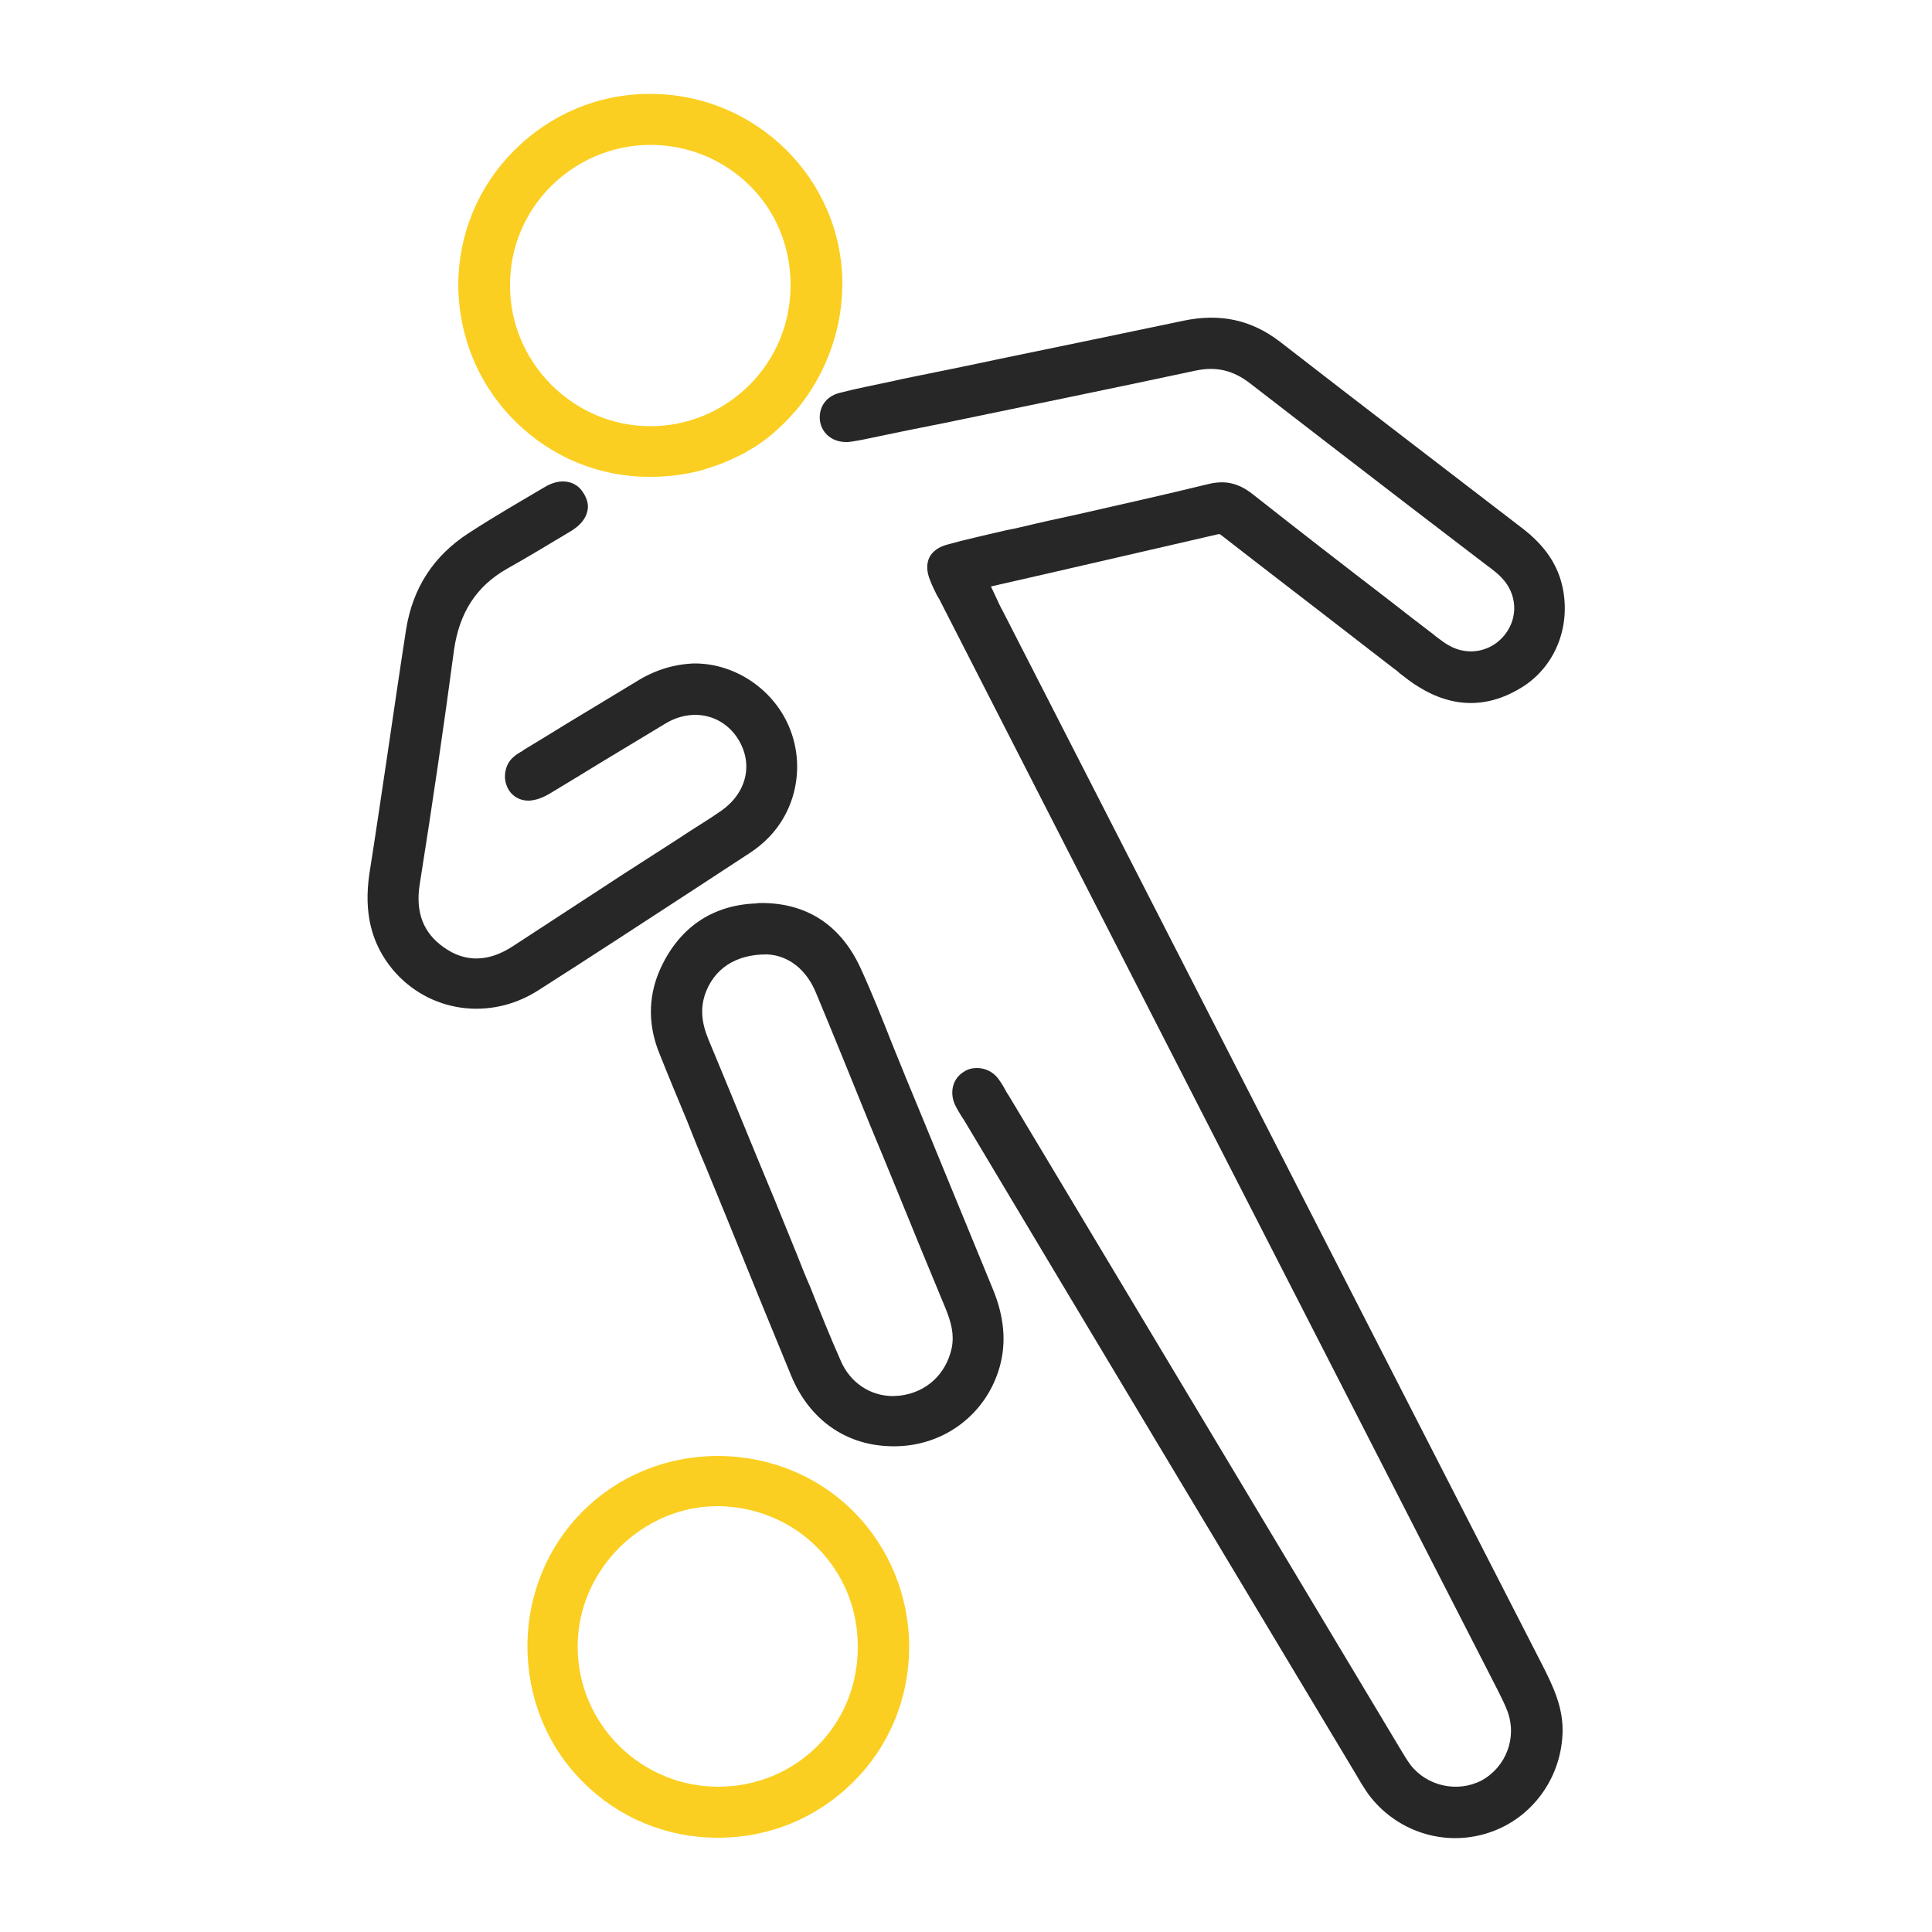 <svg width="50" height="50" viewBox="0 0 50 50" fill="none" xmlns="http://www.w3.org/2000/svg">
<path d="M39.91 43.08C40.2 43.65 40.44 44.16 40.44 44.78C40.43 45.99 39.66 47.06 38.53 47.43C37.38 47.81 36.13 47.4 35.41 46.43C35.3 46.27 35.2 46.11 35.11 45.95C31.72 40.3 28.33 34.65 24.95 28.99C24.93 28.96 24.91 28.93 24.89 28.9C24.83 28.8 24.76 28.69 24.71 28.58C24.57 28.26 24.66 27.91 24.94 27.74C25.04 27.67 25.16 27.64 25.28 27.64C25.49 27.64 25.69 27.73 25.83 27.91C25.91 28.02 25.98 28.13 26.04 28.25C26.06 28.28 26.08 28.32 26.11 28.36C28.01 31.53 29.91 34.7 31.81 37.87C33.27 40.31 34.73 42.74 36.19 45.18L36.25 45.28C36.33 45.41 36.41 45.55 36.5 45.67C36.93 46.23 37.72 46.4 38.34 46.08C38.98 45.73 39.27 44.96 39.01 44.28C38.95 44.12 38.87 43.96 38.79 43.8L38.75 43.72C36.15 38.65 33.56 33.58 30.96 28.51C28.74 24.18 26.53 19.85 24.31 15.51L24.25 15.41C24.19 15.29 24.13 15.17 24.08 15.04C23.98 14.81 23.97 14.6 24.05 14.43C24.13 14.27 24.29 14.15 24.53 14.09C25.03 13.95 25.55 13.84 26.05 13.72C26.17 13.7 26.3 13.67 26.43 13.64C26.93 13.52 27.43 13.41 27.94 13.3C29.03 13.05 30.16 12.8 31.26 12.53C31.71 12.42 32.05 12.5 32.42 12.79C33.6 13.72 34.8 14.65 35.96 15.54C36.34 15.84 36.72 16.13 37.1 16.42L37.16 16.47C37.27 16.55 37.38 16.64 37.49 16.7C37.99 16.99 38.6 16.87 38.95 16.42C39.3 15.97 39.26 15.36 38.86 14.95C38.77 14.85 38.66 14.77 38.56 14.69L38.49 14.64C37.82 14.13 37.16 13.62 36.49 13.11C35.14 12.07 33.73 10.99 32.35 9.92C31.91 9.58 31.47 9.48 30.95 9.59C28.75 10.06 26.5 10.52 24.33 10.97C23.66 11.1 22.99 11.24 22.32 11.38C22.19 11.4 22.07 11.43 21.94 11.44H21.9C21.54 11.44 21.27 11.22 21.22 10.89C21.18 10.55 21.37 10.26 21.72 10.17C22.18 10.05 22.66 9.96 23.12 9.86L23.39 9.8C24.23 9.63 25.07 9.46 25.91 9.28C27.46 8.96 29.06 8.63 30.63 8.3C31.58 8.1 32.39 8.28 33.12 8.84C35.26 10.5 37.38 12.12 39.37 13.65C39.99 14.12 40.33 14.63 40.45 15.25C40.64 16.25 40.24 17.23 39.43 17.76C38.54 18.33 37.63 18.34 36.72 17.78C36.55 17.68 36.39 17.55 36.23 17.43C36.18 17.38 36.13 17.34 36.07 17.3C34.91 16.4 33.74 15.5 32.56 14.59L31.58 13.83H31.57L31.55 13.82C29.59 14.27 27.66 14.72 25.68 15.17H25.65L25.66 15.21C25.7 15.29 25.73 15.36 25.76 15.42C25.83 15.57 25.88 15.69 25.95 15.81C31.58 26.81 35.88 35.22 39.91 43.08Z" fill="#282727"/>
<path d="M19.75 21.81C19.63 21.92 19.48 22.03 19.29 22.15C18.85 22.44 18.4 22.73 17.96 23.02C16.64 23.88 15.28 24.77 13.93 25.63C12.68 26.43 11.1 26.2 10.17 25.1C9.61 24.43 9.41 23.62 9.56 22.61C9.72 21.6 9.87 20.57 10.02 19.57C10.18 18.49 10.34 17.38 10.51 16.29C10.68 15.22 11.22 14.38 12.14 13.79C12.8 13.36 13.48 12.97 14.14 12.58C14.29 12.5 14.43 12.46 14.57 12.46C14.79 12.46 14.98 12.56 15.1 12.76C15.2 12.92 15.24 13.08 15.2 13.23C15.16 13.42 15.02 13.59 14.8 13.73C14.15 14.12 13.62 14.44 13.12 14.72C12.33 15.17 11.89 15.85 11.75 16.82C11.49 18.77 11.2 20.76 10.86 22.9C10.75 23.62 10.96 24.15 11.49 24.52C12.04 24.91 12.64 24.9 13.27 24.49C14.22 23.87 15.17 23.25 16.12 22.63L17.55 21.71C17.66 21.64 17.76 21.57 17.87 21.5C18.14 21.33 18.41 21.16 18.67 20.98C19.32 20.52 19.5 19.78 19.11 19.14C18.71 18.49 17.92 18.31 17.23 18.72C16.67 19.06 16.1 19.4 15.54 19.74C15.13 19.99 14.71 20.25 14.29 20.5C14.1 20.62 13.93 20.69 13.78 20.71C13.74 20.72 13.71 20.72 13.67 20.72C13.43 20.72 13.21 20.58 13.12 20.35C13.01 20.1 13.08 19.77 13.28 19.6C13.35 19.53 13.44 19.48 13.53 19.43L13.55 19.41C13.93 19.18 14.31 18.95 14.68 18.72C15.27 18.36 15.86 18.01 16.45 17.65C16.94 17.34 17.44 17.19 17.96 17.17H17.98C19.05 17.17 20.06 17.87 20.45 18.88C20.85 19.91 20.57 21.09 19.75 21.81Z" fill="#282727"/>
<path d="M25.69 33.35C25.09 31.89 24.48 30.41 23.89 28.97L23.46 27.93C23.34 27.63 23.21 27.32 23.09 27.02C22.83 26.36 22.56 25.68 22.26 25.03C21.75 23.94 20.88 23.37 19.71 23.37C19.67 23.37 19.62 23.37 19.58 23.38C18.41 23.42 17.54 24.03 17.06 25.14C16.77 25.83 16.77 26.56 17.08 27.3C17.31 27.88 17.55 28.45 17.79 29.03C17.94 29.41 18.09 29.79 18.25 30.16L18.8 31.5C19.34 32.84 19.91 34.23 20.47 35.59C20.95 36.76 21.92 37.43 23.13 37.43H23.14C24.42 37.43 25.52 36.61 25.87 35.38C26.05 34.74 25.99 34.07 25.69 33.35ZM24.63 34.89C24.48 35.57 23.97 36.04 23.28 36.12C23.22 36.12 23.17 36.13 23.11 36.13C22.52 36.13 22 35.78 21.76 35.22C21.48 34.59 21.22 33.94 20.97 33.31C20.85 33.04 20.74 32.76 20.63 32.48L20.06 31.08C19.48 29.69 18.91 28.28 18.33 26.89C18.15 26.45 18.13 26.1 18.24 25.75C18.47 25.07 19.04 24.7 19.83 24.7H19.86C20.41 24.73 20.87 25.09 21.12 25.7C21.59 26.83 22.05 27.96 22.51 29.1C22.75 29.67 22.98 30.24 23.22 30.82C23.63 31.83 24.05 32.85 24.47 33.86C24.62 34.23 24.7 34.54 24.63 34.89Z" fill="#282727"/>
<path d="M16.83 2.43H16.82C15.49 2.43 14.25 2.95 13.31 3.89C12.37 4.83 11.86 6.07 11.86 7.39C11.87 8.72 12.39 9.97 13.34 10.91C14.27 11.83 15.5 12.34 16.8 12.34H16.83C17.26 12.34 17.66 12.29 18.04 12.2C18.17 12.17 18.29 12.13 18.41 12.09C18.43 12.08 18.45 12.08 18.47 12.07C18.77 11.97 19.05 11.84 19.31 11.7C19.33 11.68 19.36 11.66 19.39 11.65C19.59 11.54 19.77 11.41 19.94 11.27C20.11 11.13 20.27 10.98 20.42 10.82C20.53 10.7 20.64 10.58 20.74 10.45C21.43 9.55 21.8 8.44 21.8 7.35C21.8 4.63 19.56 2.43 16.83 2.43ZM19.39 9.97C18.7 10.65 17.8 11.03 16.83 11.03C15.86 11.03 14.95 10.64 14.26 9.95C13.57 9.25 13.19 8.33 13.2 7.36C13.2 5.38 14.83 3.76 16.82 3.75H16.83C17.81 3.75 18.72 4.13 19.4 4.8C20.09 5.48 20.46 6.4 20.46 7.38C20.46 8.36 20.08 9.28 19.39 9.97Z" fill="#FBCF21"/>
<path d="M22.1 39.13C21.18 38.2 19.93 37.69 18.61 37.68H18.59C15.83 37.68 13.66 39.84 13.65 42.6C13.65 43.93 14.15 45.18 15.08 46.11C16 47.04 17.24 47.56 18.57 47.56H18.58C19.91 47.56 21.14 47.05 22.07 46.13C23.01 45.2 23.52 43.97 23.53 42.64C23.53 41.31 23.02 40.06 22.1 39.13ZM18.6 46.24H18.58C17.62 46.24 16.71 45.86 16.02 45.18C15.33 44.49 14.95 43.58 14.95 42.61C14.95 41.64 15.35 40.72 16.05 40.03C16.74 39.36 17.63 38.98 18.56 38.98H18.62C20.63 39.02 22.21 40.62 22.2 42.63C22.2 44.65 20.61 46.23 18.6 46.24Z" fill="#FBCF21"/>
</svg>
